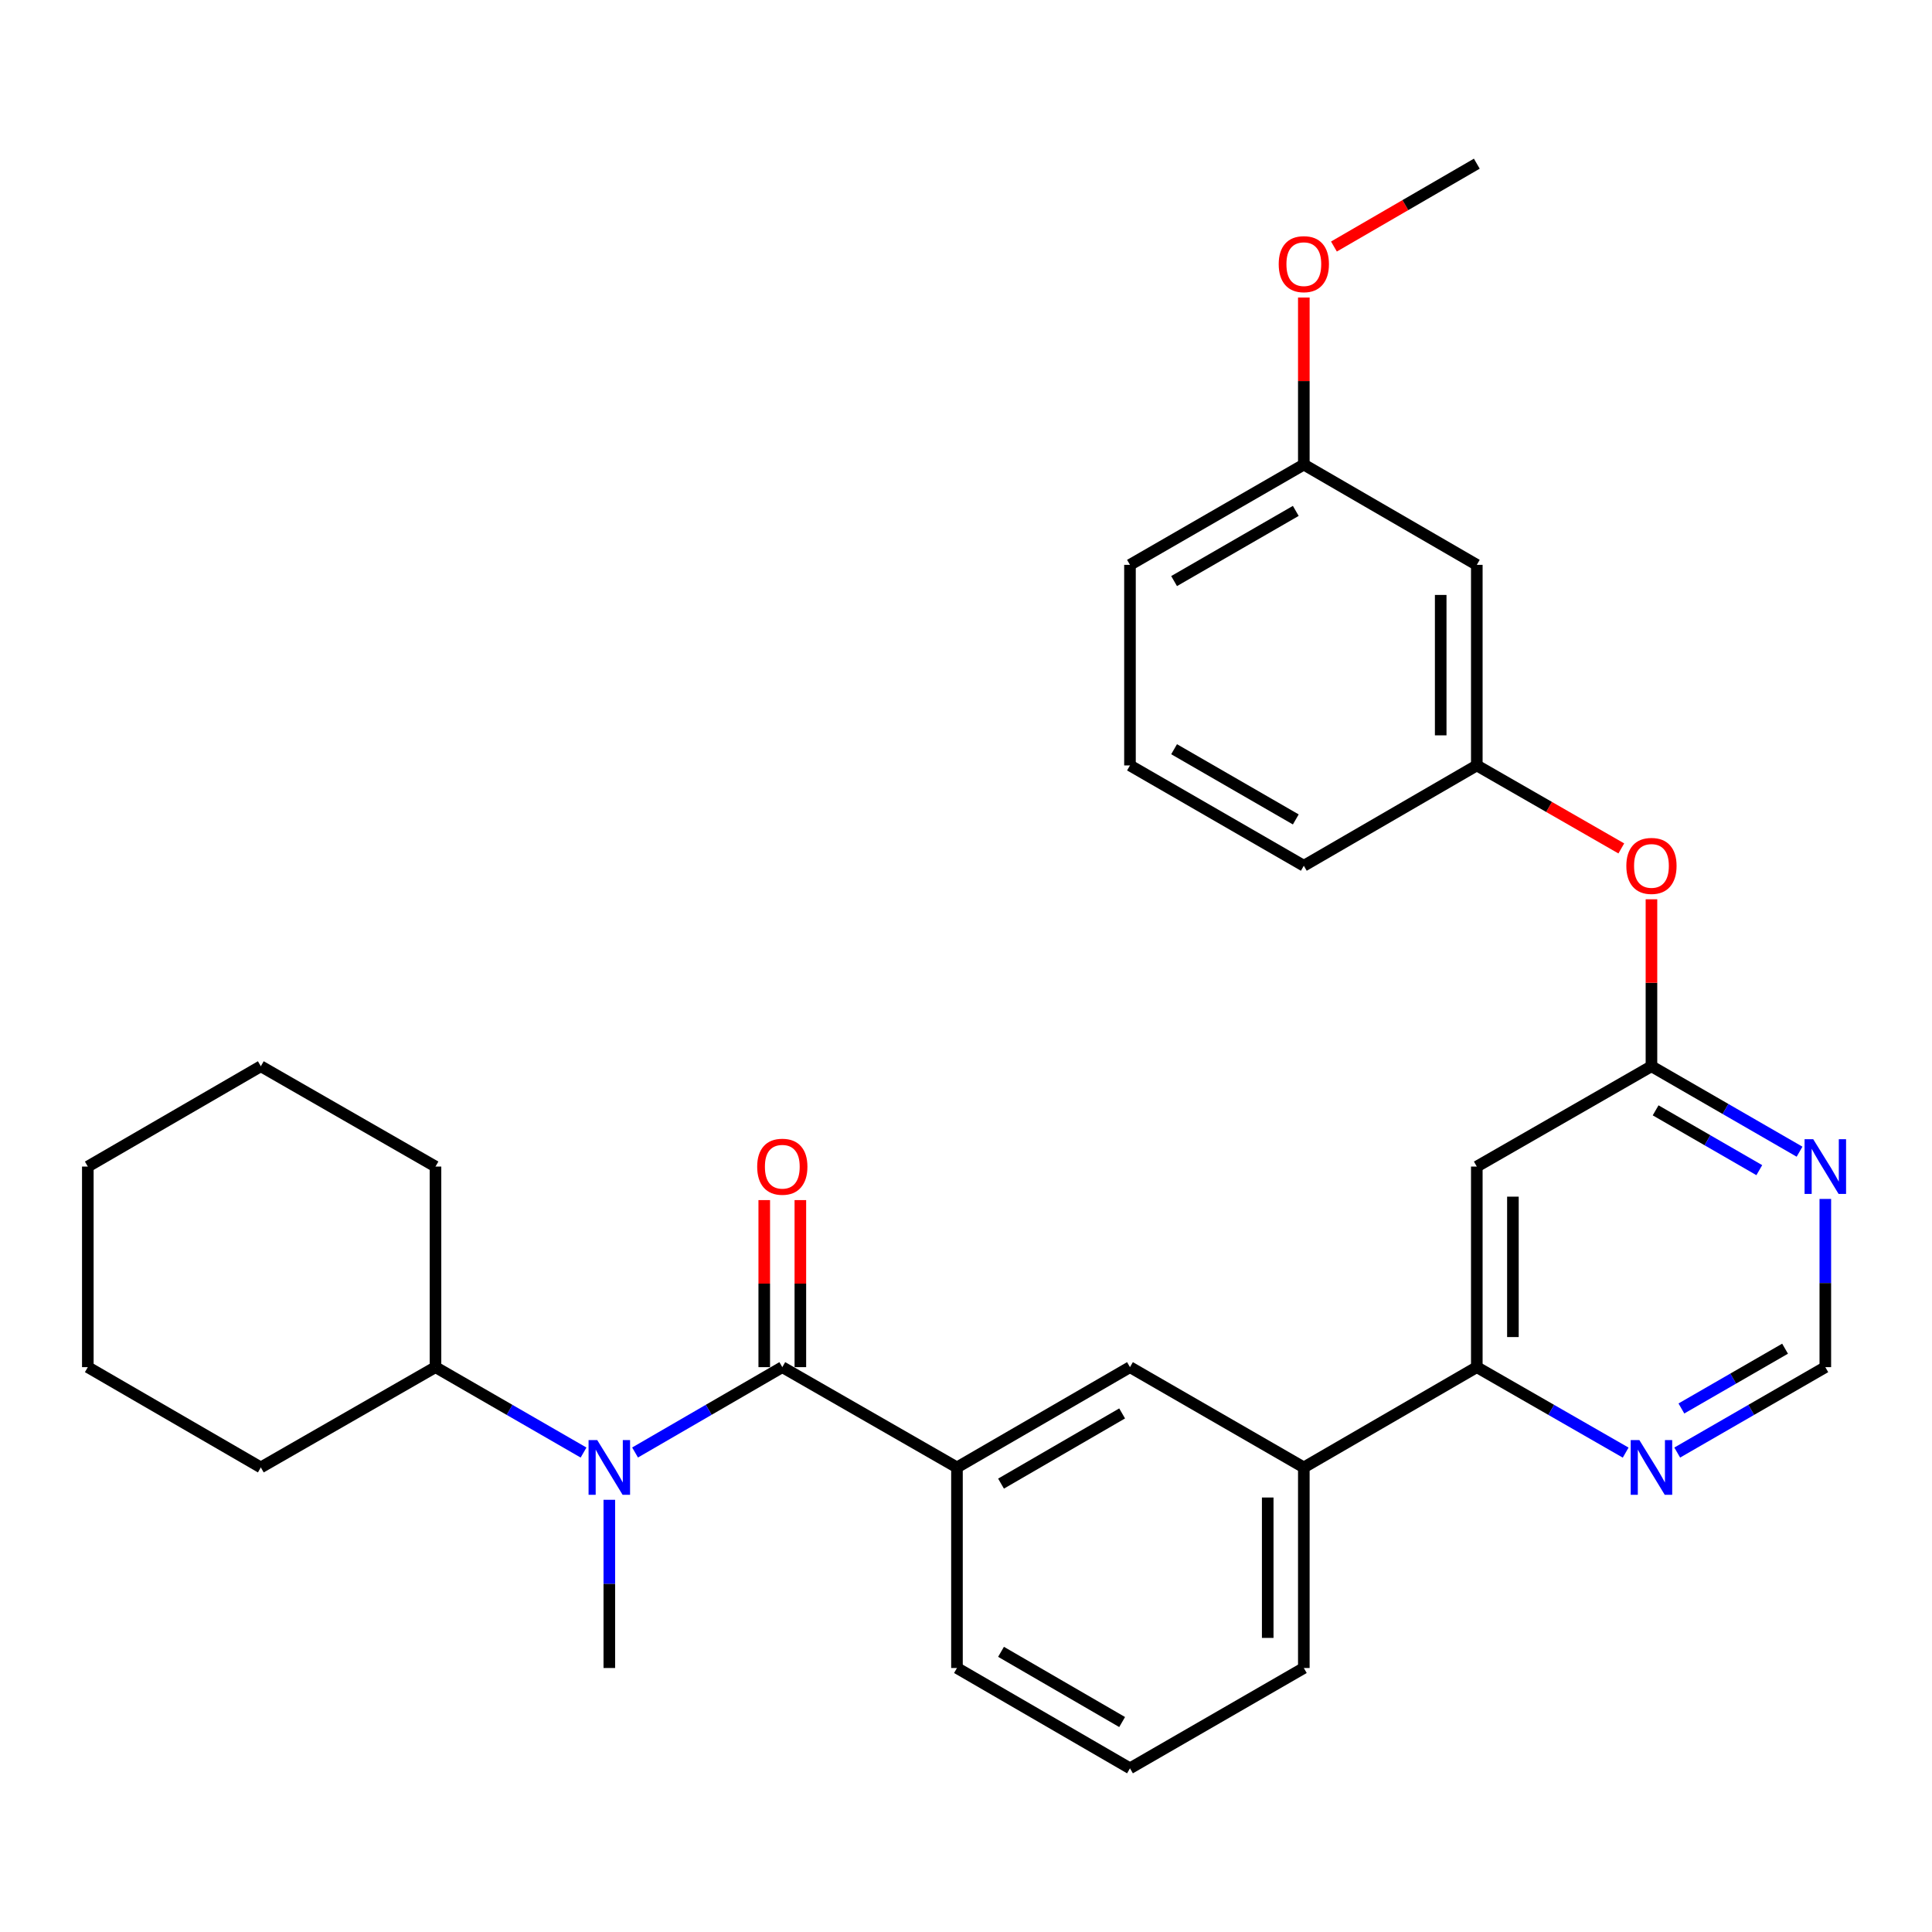 <?xml version='1.0' encoding='iso-8859-1'?>
<svg version='1.1' baseProfile='full'
              xmlns='http://www.w3.org/2000/svg'
                      xmlns:rdkit='http://www.rdkit.org/xml'
                      xmlns:xlink='http://www.w3.org/1999/xlink'
                  xml:space='preserve'
width='1000px' height='1000px' viewBox='0 0 1000 1000'>
<!-- END OF HEADER -->
<rect style='opacity:1.0;fill:#FFFFFF;stroke:none' width='1000' height='1000' x='0' y='0'> </rect>
<path class='bond-0' d='M 404.918,707.634 L 366.814,729.722' style='fill:none;fill-rule:evenodd;stroke:#000000;stroke-width:6px;stroke-linecap:butt;stroke-linejoin:miter;stroke-opacity:1' />
<path class='bond-0' d='M 366.814,729.722 L 328.709,751.809' style='fill:none;fill-rule:evenodd;stroke:#0000FF;stroke-width:6px;stroke-linecap:butt;stroke-linejoin:miter;stroke-opacity:1' />
<path class='bond-1' d='M 404.918,707.634 L 495.326,759.535' style='fill:none;fill-rule:evenodd;stroke:#000000;stroke-width:6px;stroke-linecap:butt;stroke-linejoin:miter;stroke-opacity:1' />
<path class='bond-10' d='M 414.262,707.634 L 414.262,664.401' style='fill:none;fill-rule:evenodd;stroke:#000000;stroke-width:6px;stroke-linecap:butt;stroke-linejoin:miter;stroke-opacity:1' />
<path class='bond-10' d='M 414.262,664.401 L 414.262,621.167' style='fill:none;fill-rule:evenodd;stroke:#FF0000;stroke-width:6px;stroke-linecap:butt;stroke-linejoin:miter;stroke-opacity:1' />
<path class='bond-10' d='M 395.574,707.634 L 395.574,664.401' style='fill:none;fill-rule:evenodd;stroke:#000000;stroke-width:6px;stroke-linecap:butt;stroke-linejoin:miter;stroke-opacity:1' />
<path class='bond-10' d='M 395.574,664.401 L 395.574,621.167' style='fill:none;fill-rule:evenodd;stroke:#FF0000;stroke-width:6px;stroke-linecap:butt;stroke-linejoin:miter;stroke-opacity:1' />
<path class='bond-14' d='M 302.045,751.841 L 263.727,729.738' style='fill:none;fill-rule:evenodd;stroke:#0000FF;stroke-width:6px;stroke-linecap:butt;stroke-linejoin:miter;stroke-opacity:1' />
<path class='bond-14' d='M 263.727,729.738 L 225.41,707.634' style='fill:none;fill-rule:evenodd;stroke:#000000;stroke-width:6px;stroke-linecap:butt;stroke-linejoin:miter;stroke-opacity:1' />
<path class='bond-16' d='M 315.382,776.29 L 315.382,819.824' style='fill:none;fill-rule:evenodd;stroke:#0000FF;stroke-width:6px;stroke-linecap:butt;stroke-linejoin:miter;stroke-opacity:1' />
<path class='bond-16' d='M 315.382,819.824 L 315.382,863.357' style='fill:none;fill-rule:evenodd;stroke:#000000;stroke-width:6px;stroke-linecap:butt;stroke-linejoin:miter;stroke-opacity:1' />
<path class='bond-6' d='M 495.326,759.535 L 584.873,707.634' style='fill:none;fill-rule:evenodd;stroke:#000000;stroke-width:6px;stroke-linecap:butt;stroke-linejoin:miter;stroke-opacity:1' />
<path class='bond-6' d='M 518.13,767.918 L 580.812,731.588' style='fill:none;fill-rule:evenodd;stroke:#000000;stroke-width:6px;stroke-linecap:butt;stroke-linejoin:miter;stroke-opacity:1' />
<path class='bond-17' d='M 495.326,759.535 L 495.326,863.357' style='fill:none;fill-rule:evenodd;stroke:#000000;stroke-width:6px;stroke-linecap:butt;stroke-linejoin:miter;stroke-opacity:1' />
<path class='bond-2' d='M 764.392,603.812 L 764.392,707.634' style='fill:none;fill-rule:evenodd;stroke:#000000;stroke-width:6px;stroke-linecap:butt;stroke-linejoin:miter;stroke-opacity:1' />
<path class='bond-2' d='M 783.08,619.385 L 783.08,692.061' style='fill:none;fill-rule:evenodd;stroke:#000000;stroke-width:6px;stroke-linecap:butt;stroke-linejoin:miter;stroke-opacity:1' />
<path class='bond-3' d='M 764.392,603.812 L 854.79,551.89' style='fill:none;fill-rule:evenodd;stroke:#000000;stroke-width:6px;stroke-linecap:butt;stroke-linejoin:miter;stroke-opacity:1' />
<path class='bond-11' d='M 854.79,551.89 L 854.79,508.677' style='fill:none;fill-rule:evenodd;stroke:#000000;stroke-width:6px;stroke-linecap:butt;stroke-linejoin:miter;stroke-opacity:1' />
<path class='bond-11' d='M 854.79,508.677 L 854.79,465.464' style='fill:none;fill-rule:evenodd;stroke:#FF0000;stroke-width:6px;stroke-linecap:butt;stroke-linejoin:miter;stroke-opacity:1' />
<path class='bond-32' d='M 854.79,551.89 L 893.118,574.004' style='fill:none;fill-rule:evenodd;stroke:#000000;stroke-width:6px;stroke-linecap:butt;stroke-linejoin:miter;stroke-opacity:1' />
<path class='bond-32' d='M 893.118,574.004 L 931.446,596.117' style='fill:none;fill-rule:evenodd;stroke:#0000FF;stroke-width:6px;stroke-linecap:butt;stroke-linejoin:miter;stroke-opacity:1' />
<path class='bond-32' d='M 856.949,574.711 L 883.779,590.191' style='fill:none;fill-rule:evenodd;stroke:#000000;stroke-width:6px;stroke-linecap:butt;stroke-linejoin:miter;stroke-opacity:1' />
<path class='bond-32' d='M 883.779,590.191 L 910.608,605.67' style='fill:none;fill-rule:evenodd;stroke:#0000FF;stroke-width:6px;stroke-linecap:butt;stroke-linejoin:miter;stroke-opacity:1' />
<path class='bond-4' d='M 764.392,707.634 L 674.856,759.535' style='fill:none;fill-rule:evenodd;stroke:#000000;stroke-width:6px;stroke-linecap:butt;stroke-linejoin:miter;stroke-opacity:1' />
<path class='bond-8' d='M 764.392,707.634 L 802.918,729.753' style='fill:none;fill-rule:evenodd;stroke:#000000;stroke-width:6px;stroke-linecap:butt;stroke-linejoin:miter;stroke-opacity:1' />
<path class='bond-8' d='M 802.918,729.753 L 841.444,751.872' style='fill:none;fill-rule:evenodd;stroke:#0000FF;stroke-width:6px;stroke-linecap:butt;stroke-linejoin:miter;stroke-opacity:1' />
<path class='bond-5' d='M 944.783,620.567 L 944.783,664.101' style='fill:none;fill-rule:evenodd;stroke:#0000FF;stroke-width:6px;stroke-linecap:butt;stroke-linejoin:miter;stroke-opacity:1' />
<path class='bond-5' d='M 944.783,664.101 L 944.783,707.634' style='fill:none;fill-rule:evenodd;stroke:#000000;stroke-width:6px;stroke-linecap:butt;stroke-linejoin:miter;stroke-opacity:1' />
<path class='bond-7' d='M 584.873,707.634 L 674.856,759.535' style='fill:none;fill-rule:evenodd;stroke:#000000;stroke-width:6px;stroke-linecap:butt;stroke-linejoin:miter;stroke-opacity:1' />
<path class='bond-30' d='M 674.856,759.535 L 674.856,863.357' style='fill:none;fill-rule:evenodd;stroke:#000000;stroke-width:6px;stroke-linecap:butt;stroke-linejoin:miter;stroke-opacity:1' />
<path class='bond-30' d='M 656.168,775.108 L 656.168,847.783' style='fill:none;fill-rule:evenodd;stroke:#000000;stroke-width:6px;stroke-linecap:butt;stroke-linejoin:miter;stroke-opacity:1' />
<path class='bond-9' d='M 868.127,751.843 L 906.455,729.738' style='fill:none;fill-rule:evenodd;stroke:#0000FF;stroke-width:6px;stroke-linecap:butt;stroke-linejoin:miter;stroke-opacity:1' />
<path class='bond-9' d='M 906.455,729.738 L 944.783,707.634' style='fill:none;fill-rule:evenodd;stroke:#000000;stroke-width:6px;stroke-linecap:butt;stroke-linejoin:miter;stroke-opacity:1' />
<path class='bond-9' d='M 870.289,729.023 L 897.119,713.55' style='fill:none;fill-rule:evenodd;stroke:#0000FF;stroke-width:6px;stroke-linecap:butt;stroke-linejoin:miter;stroke-opacity:1' />
<path class='bond-9' d='M 897.119,713.55 L 923.948,698.077' style='fill:none;fill-rule:evenodd;stroke:#000000;stroke-width:6px;stroke-linecap:butt;stroke-linejoin:miter;stroke-opacity:1' />
<path class='bond-13' d='M 839.184,439.146 L 801.788,417.667' style='fill:none;fill-rule:evenodd;stroke:#FF0000;stroke-width:6px;stroke-linecap:butt;stroke-linejoin:miter;stroke-opacity:1' />
<path class='bond-13' d='M 801.788,417.667 L 764.392,396.188' style='fill:none;fill-rule:evenodd;stroke:#000000;stroke-width:6px;stroke-linecap:butt;stroke-linejoin:miter;stroke-opacity:1' />
<path class='bond-12' d='M 764.392,292.366 L 764.392,396.188' style='fill:none;fill-rule:evenodd;stroke:#000000;stroke-width:6px;stroke-linecap:butt;stroke-linejoin:miter;stroke-opacity:1' />
<path class='bond-12' d='M 745.704,307.939 L 745.704,380.615' style='fill:none;fill-rule:evenodd;stroke:#000000;stroke-width:6px;stroke-linecap:butt;stroke-linejoin:miter;stroke-opacity:1' />
<path class='bond-15' d='M 764.392,292.366 L 674.856,240.465' style='fill:none;fill-rule:evenodd;stroke:#000000;stroke-width:6px;stroke-linecap:butt;stroke-linejoin:miter;stroke-opacity:1' />
<path class='bond-22' d='M 764.392,396.188 L 674.856,448.11' style='fill:none;fill-rule:evenodd;stroke:#000000;stroke-width:6px;stroke-linecap:butt;stroke-linejoin:miter;stroke-opacity:1' />
<path class='bond-24' d='M 225.41,707.634 L 225.41,603.812' style='fill:none;fill-rule:evenodd;stroke:#000000;stroke-width:6px;stroke-linecap:butt;stroke-linejoin:miter;stroke-opacity:1' />
<path class='bond-25' d='M 225.41,707.634 L 135.001,759.535' style='fill:none;fill-rule:evenodd;stroke:#000000;stroke-width:6px;stroke-linecap:butt;stroke-linejoin:miter;stroke-opacity:1' />
<path class='bond-18' d='M 674.856,240.465 L 674.856,197.232' style='fill:none;fill-rule:evenodd;stroke:#000000;stroke-width:6px;stroke-linecap:butt;stroke-linejoin:miter;stroke-opacity:1' />
<path class='bond-18' d='M 674.856,197.232 L 674.856,153.999' style='fill:none;fill-rule:evenodd;stroke:#FF0000;stroke-width:6px;stroke-linecap:butt;stroke-linejoin:miter;stroke-opacity:1' />
<path class='bond-33' d='M 674.856,240.465 L 584.873,292.366' style='fill:none;fill-rule:evenodd;stroke:#000000;stroke-width:6px;stroke-linecap:butt;stroke-linejoin:miter;stroke-opacity:1' />
<path class='bond-33' d='M 670.695,264.439 L 607.708,300.769' style='fill:none;fill-rule:evenodd;stroke:#000000;stroke-width:6px;stroke-linecap:butt;stroke-linejoin:miter;stroke-opacity:1' />
<path class='bond-20' d='M 495.326,863.357 L 584.873,915.278' style='fill:none;fill-rule:evenodd;stroke:#000000;stroke-width:6px;stroke-linecap:butt;stroke-linejoin:miter;stroke-opacity:1' />
<path class='bond-20' d='M 518.132,854.978 L 580.815,891.323' style='fill:none;fill-rule:evenodd;stroke:#000000;stroke-width:6px;stroke-linecap:butt;stroke-linejoin:miter;stroke-opacity:1' />
<path class='bond-26' d='M 690.443,127.604 L 727.418,106.163' style='fill:none;fill-rule:evenodd;stroke:#FF0000;stroke-width:6px;stroke-linecap:butt;stroke-linejoin:miter;stroke-opacity:1' />
<path class='bond-26' d='M 727.418,106.163 L 764.392,84.722' style='fill:none;fill-rule:evenodd;stroke:#000000;stroke-width:6px;stroke-linecap:butt;stroke-linejoin:miter;stroke-opacity:1' />
<path class='bond-19' d='M 674.856,863.357 L 584.873,915.278' style='fill:none;fill-rule:evenodd;stroke:#000000;stroke-width:6px;stroke-linecap:butt;stroke-linejoin:miter;stroke-opacity:1' />
<path class='bond-21' d='M 584.873,396.188 L 674.856,448.11' style='fill:none;fill-rule:evenodd;stroke:#000000;stroke-width:6px;stroke-linecap:butt;stroke-linejoin:miter;stroke-opacity:1' />
<path class='bond-21' d='M 607.71,387.79 L 670.698,424.135' style='fill:none;fill-rule:evenodd;stroke:#000000;stroke-width:6px;stroke-linecap:butt;stroke-linejoin:miter;stroke-opacity:1' />
<path class='bond-23' d='M 584.873,396.188 L 584.873,292.366' style='fill:none;fill-rule:evenodd;stroke:#000000;stroke-width:6px;stroke-linecap:butt;stroke-linejoin:miter;stroke-opacity:1' />
<path class='bond-27' d='M 225.41,603.812 L 135.001,551.89' style='fill:none;fill-rule:evenodd;stroke:#000000;stroke-width:6px;stroke-linecap:butt;stroke-linejoin:miter;stroke-opacity:1' />
<path class='bond-28' d='M 135.001,759.535 L 45.455,707.634' style='fill:none;fill-rule:evenodd;stroke:#000000;stroke-width:6px;stroke-linecap:butt;stroke-linejoin:miter;stroke-opacity:1' />
<path class='bond-31' d='M 135.001,551.89 L 45.455,603.812' style='fill:none;fill-rule:evenodd;stroke:#000000;stroke-width:6px;stroke-linecap:butt;stroke-linejoin:miter;stroke-opacity:1' />
<path class='bond-29' d='M 45.455,707.634 L 45.455,603.812' style='fill:none;fill-rule:evenodd;stroke:#000000;stroke-width:6px;stroke-linecap:butt;stroke-linejoin:miter;stroke-opacity:1' />
<path  class='atom-1' d='M 309.122 745.375
L 318.402 760.375
Q 319.322 761.855, 320.802 764.535
Q 322.282 767.215, 322.362 767.375
L 322.362 745.375
L 326.122 745.375
L 326.122 773.695
L 322.242 773.695
L 312.282 757.295
Q 311.122 755.375, 309.882 753.175
Q 308.682 750.975, 308.322 750.295
L 308.322 773.695
L 304.642 773.695
L 304.642 745.375
L 309.122 745.375
' fill='#0000FF'/>
<path  class='atom-6' d='M 938.523 589.652
L 947.803 604.652
Q 948.723 606.132, 950.203 608.812
Q 951.683 611.492, 951.763 611.652
L 951.763 589.652
L 955.523 589.652
L 955.523 617.972
L 951.643 617.972
L 941.683 601.572
Q 940.523 599.652, 939.283 597.452
Q 938.083 595.252, 937.723 594.572
L 937.723 617.972
L 934.043 617.972
L 934.043 589.652
L 938.523 589.652
' fill='#0000FF'/>
<path  class='atom-9' d='M 848.53 745.375
L 857.81 760.375
Q 858.73 761.855, 860.21 764.535
Q 861.69 767.215, 861.77 767.375
L 861.77 745.375
L 865.53 745.375
L 865.53 773.695
L 861.65 773.695
L 851.69 757.295
Q 850.53 755.375, 849.29 753.175
Q 848.09 750.975, 847.73 750.295
L 847.73 773.695
L 844.05 773.695
L 844.05 745.375
L 848.53 745.375
' fill='#0000FF'/>
<path  class='atom-11' d='M 391.918 603.892
Q 391.918 597.092, 395.278 593.292
Q 398.638 589.492, 404.918 589.492
Q 411.198 589.492, 414.558 593.292
Q 417.918 597.092, 417.918 603.892
Q 417.918 610.772, 414.518 614.692
Q 411.118 618.572, 404.918 618.572
Q 398.678 618.572, 395.278 614.692
Q 391.918 610.812, 391.918 603.892
M 404.918 615.372
Q 409.238 615.372, 411.558 612.492
Q 413.918 609.572, 413.918 603.892
Q 413.918 598.332, 411.558 595.532
Q 409.238 592.692, 404.918 592.692
Q 400.598 592.692, 398.238 595.492
Q 395.918 598.292, 395.918 603.892
Q 395.918 609.612, 398.238 612.492
Q 400.598 615.372, 404.918 615.372
' fill='#FF0000'/>
<path  class='atom-12' d='M 841.79 448.19
Q 841.79 441.39, 845.15 437.59
Q 848.51 433.79, 854.79 433.79
Q 861.07 433.79, 864.43 437.59
Q 867.79 441.39, 867.79 448.19
Q 867.79 455.07, 864.39 458.99
Q 860.99 462.87, 854.79 462.87
Q 848.55 462.87, 845.15 458.99
Q 841.79 455.11, 841.79 448.19
M 854.79 459.67
Q 859.11 459.67, 861.43 456.79
Q 863.79 453.87, 863.79 448.19
Q 863.79 442.63, 861.43 439.83
Q 859.11 436.99, 854.79 436.99
Q 850.47 436.99, 848.11 439.79
Q 845.79 442.59, 845.79 448.19
Q 845.79 453.91, 848.11 456.79
Q 850.47 459.67, 854.79 459.67
' fill='#FF0000'/>
<path  class='atom-19' d='M 661.856 136.723
Q 661.856 129.923, 665.216 126.123
Q 668.576 122.323, 674.856 122.323
Q 681.136 122.323, 684.496 126.123
Q 687.856 129.923, 687.856 136.723
Q 687.856 143.603, 684.456 147.523
Q 681.056 151.403, 674.856 151.403
Q 668.616 151.403, 665.216 147.523
Q 661.856 143.643, 661.856 136.723
M 674.856 148.203
Q 679.176 148.203, 681.496 145.323
Q 683.856 142.403, 683.856 136.723
Q 683.856 131.163, 681.496 128.363
Q 679.176 125.523, 674.856 125.523
Q 670.536 125.523, 668.176 128.323
Q 665.856 131.123, 665.856 136.723
Q 665.856 142.443, 668.176 145.323
Q 670.536 148.203, 674.856 148.203
' fill='#FF0000'/>
</svg>
